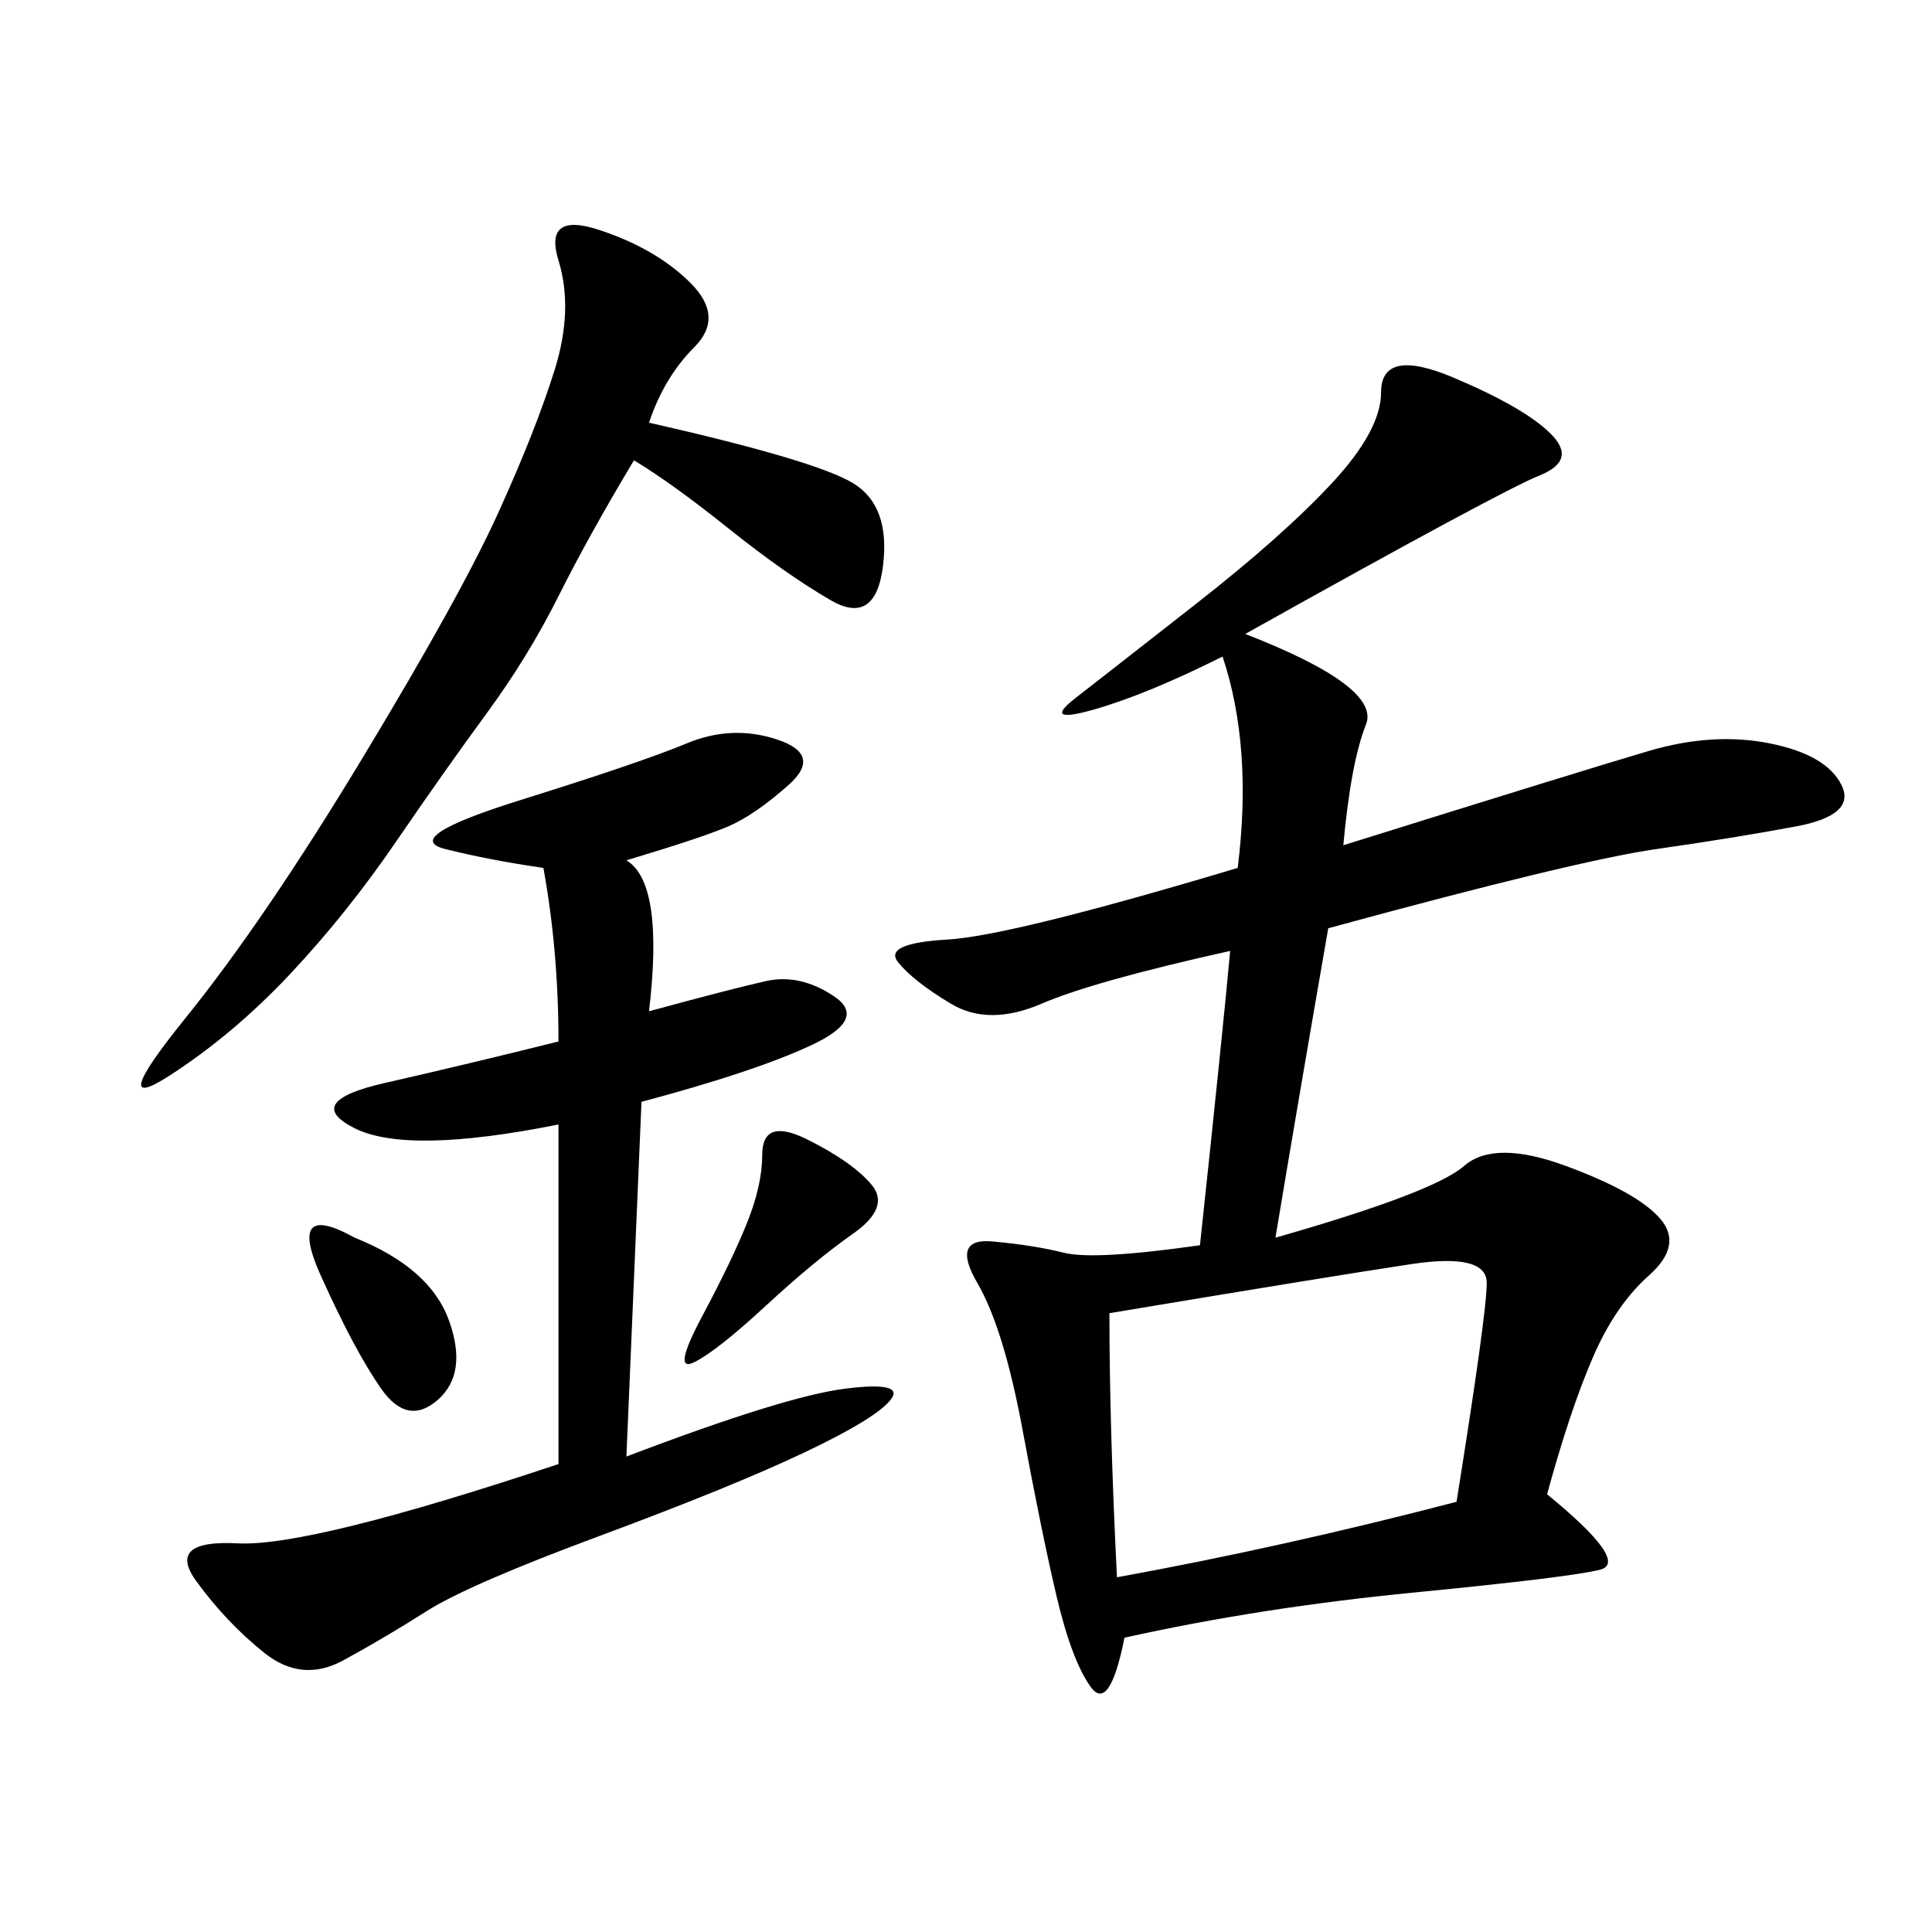 <svg xmlns="http://www.w3.org/2000/svg" xmlns:xlink="http://www.w3.org/1999/xlink" width="300" height="300"><path d="M193.36 98.44Q214.45 106.64 212.11 112.50Q209.77 118.36 208.59 131.25L208.59 131.25Q246.09 119.53 256.05 116.60Q266.02 113.67 274.80 115.43Q283.59 117.19 285.94 121.88Q288.28 126.56 278.91 128.32Q269.53 130.08 257.23 131.84Q244.92 133.59 206.25 144.14L206.25 144.14Q201.56 171.09 198.05 192.19L198.05 192.19Q222.66 185.16 227.34 181.05Q232.03 176.95 243.16 181.05Q254.30 185.16 257.81 189.26Q261.33 193.36 256.05 198.05Q250.78 202.73 247.27 210.94Q243.75 219.14 240.23 232.03L240.23 232.03Q253.13 242.58 248.44 243.75Q243.75 244.92 219.73 247.27Q195.70 249.61 174.61 254.30L174.61 254.30Q172.27 266.02 169.34 261.91Q166.41 257.81 164.06 247.85Q161.72 237.89 158.79 222.07Q155.86 206.25 151.76 199.22Q147.66 192.19 154.10 192.77Q160.55 193.36 165.23 194.53Q169.92 195.70 186.33 193.36L186.33 193.36Q189.84 160.55 191.02 147.66L191.02 147.66Q169.92 152.34 161.72 155.86Q153.52 159.38 147.66 155.86Q141.80 152.34 139.45 149.41Q137.11 146.48 147.07 145.90Q157.03 145.31 192.19 134.77L192.19 134.77Q194.53 116.02 189.84 101.95L189.84 101.95Q178.13 107.81 169.92 110.16Q161.72 112.50 166.99 108.40Q172.27 104.30 185.74 93.75Q199.22 83.20 206.84 75Q214.45 66.80 214.45 60.94L214.45 60.94Q214.45 53.91 225.59 58.59Q236.72 63.28 240.82 67.38Q244.92 71.48 239.06 73.83Q233.20 76.17 193.36 98.44L193.36 98.44ZM97.27 133.59Q103.13 137.11 100.78 157.03L100.78 157.03Q113.67 153.52 118.95 152.34Q124.22 151.17 129.49 154.69Q134.77 158.20 125.98 162.30Q117.19 166.41 99.61 171.09L99.61 171.09L97.27 226.17Q121.88 216.80 131.25 215.63Q140.63 214.45 138.28 217.38Q135.94 220.31 124.80 225.59Q113.67 230.86 93.16 238.48Q72.66 246.09 66.21 250.20Q59.77 254.30 53.32 257.81Q46.88 261.33 41.02 256.64Q35.16 251.95 30.47 245.51Q25.78 239.06 36.91 239.65Q48.05 240.23 86.72 227.34L86.72 227.34L86.72 174.61Q63.28 179.30 55.08 175.20Q46.88 171.09 59.77 168.16Q72.66 165.23 86.72 161.72L86.72 161.72Q86.72 147.66 84.38 134.77L84.38 134.77Q76.17 133.59 69.14 131.84Q62.11 130.08 80.86 124.22Q99.61 118.36 106.64 115.43Q113.67 112.50 120.70 114.84Q127.73 117.19 122.46 121.88Q117.19 126.56 113.09 128.32Q108.98 130.08 97.27 133.59L97.27 133.59ZM100.78 65.63Q126.56 71.48 132.42 75Q138.28 78.52 137.11 87.89Q135.94 97.27 128.91 93.16Q121.88 89.06 113.09 82.03Q104.30 75 98.44 71.48L98.44 71.48Q91.41 83.20 86.72 92.58Q82.03 101.95 75.59 110.74Q69.14 119.53 61.52 130.66Q53.91 141.80 45.12 151.17Q36.33 160.55 26.37 166.99Q16.41 173.44 28.71 158.20Q41.02 142.97 56.25 117.77Q71.48 92.58 77.34 79.69Q83.20 66.80 86.13 57.42Q89.06 48.05 86.72 40.43Q84.38 32.81 93.16 35.74Q101.95 38.67 107.23 43.95Q112.50 49.22 107.81 53.91Q103.13 58.59 100.78 65.63L100.78 65.63ZM172.27 203.91Q172.27 221.48 173.44 244.92L173.44 244.92Q199.22 240.23 226.17 233.20L226.17 233.20Q230.86 203.91 230.86 199.22L230.86 199.22Q230.86 194.53 219.14 196.29Q207.42 198.05 172.27 203.91L172.27 203.91ZM125.39 176.95Q132.42 180.47 135.35 183.98Q138.28 187.50 132.42 191.60Q126.56 195.70 118.95 202.73Q111.33 209.77 107.81 211.52Q104.30 213.28 108.98 204.49Q113.67 195.70 116.02 189.84Q118.36 183.98 118.36 179.30L118.36 179.30Q118.36 173.44 125.39 176.95L125.39 176.95ZM55.08 192.19Q66.80 196.88 69.73 205.08Q72.66 213.28 67.97 217.38Q63.28 221.48 59.18 215.63Q55.08 209.77 49.80 198.05Q44.53 186.33 55.08 192.19L55.08 192.19Z"/></svg>

